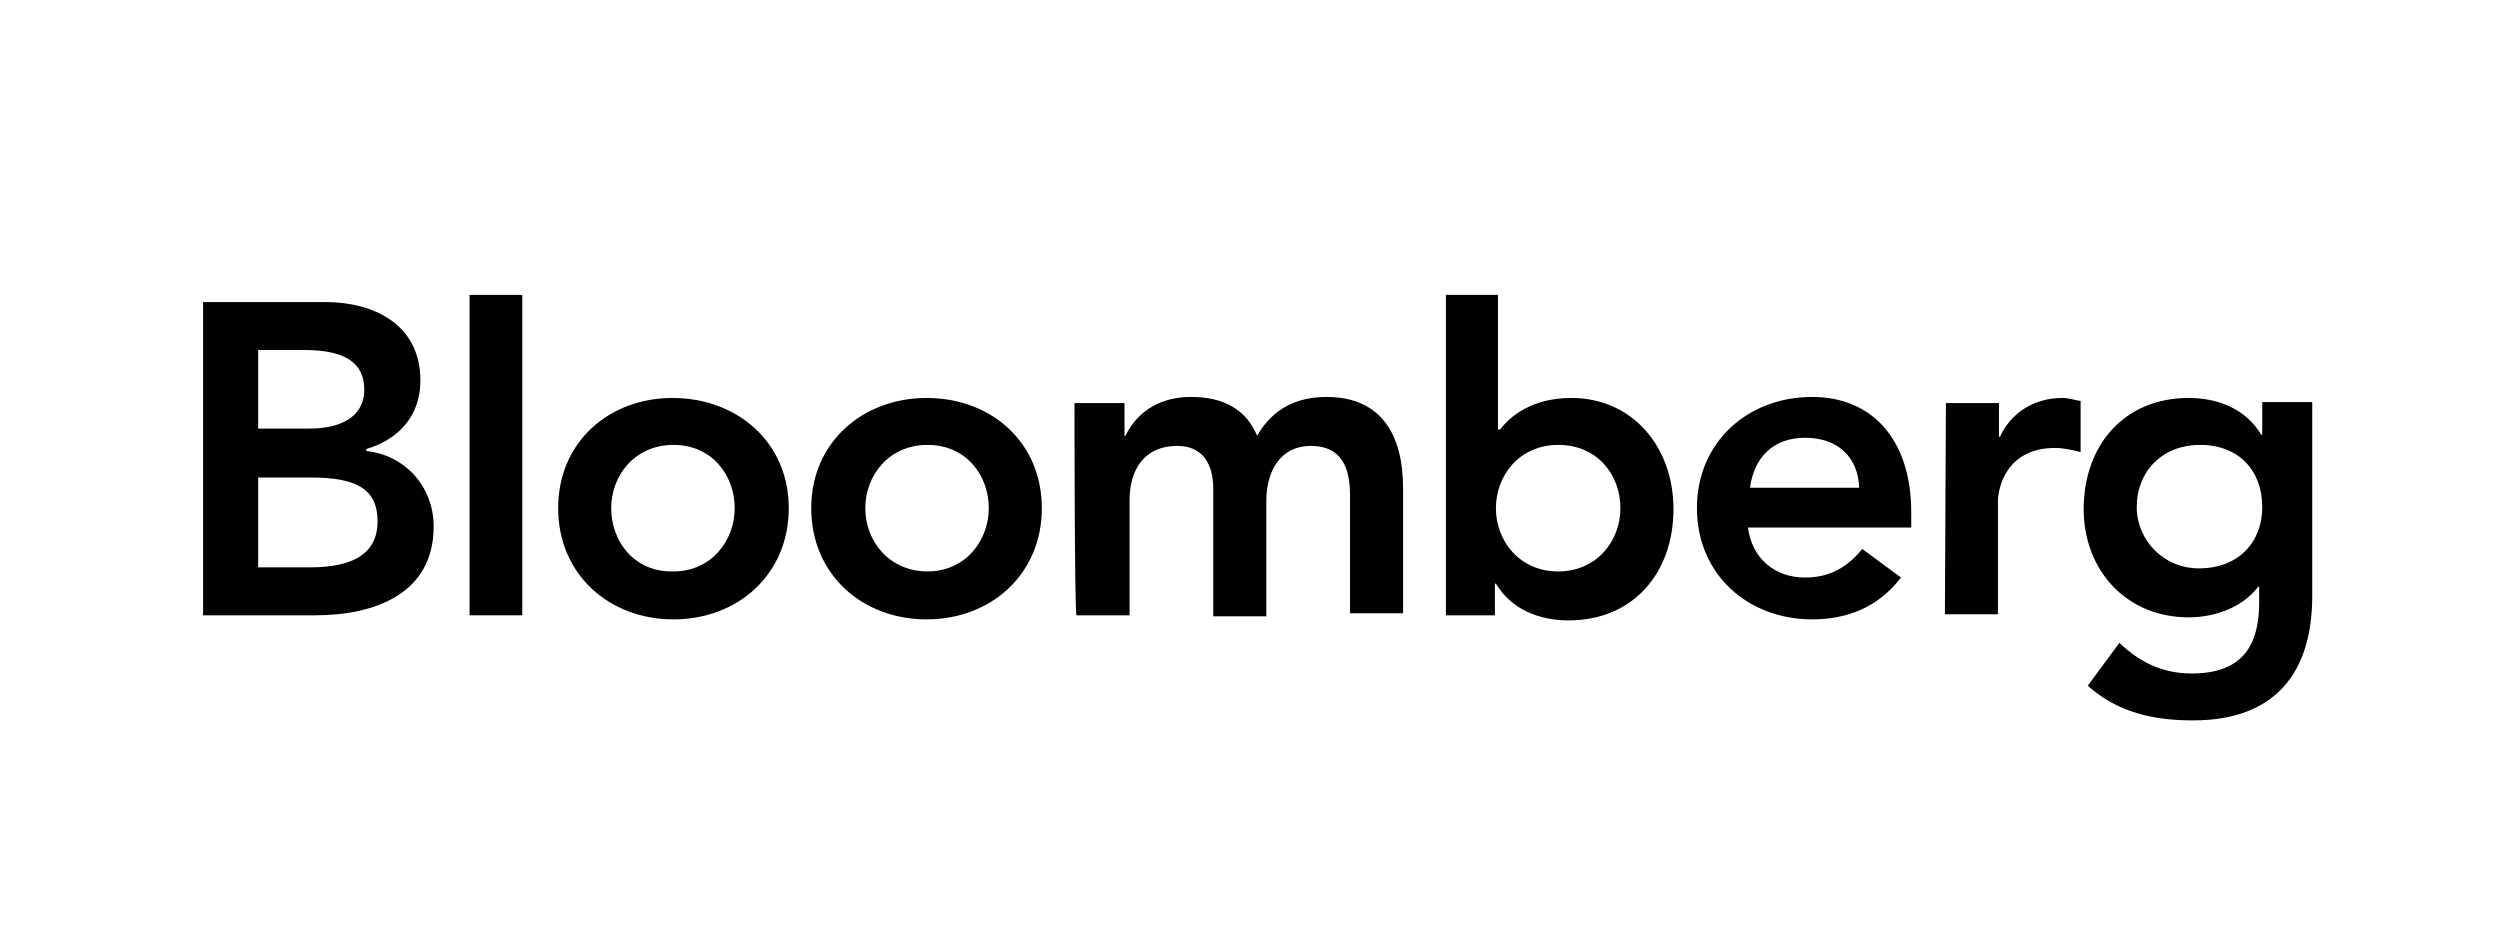 <?xml version="1.0" encoding="utf-8"?>
<!-- Generator: Adobe Illustrator 24.1.2, SVG Export Plug-In . SVG Version: 6.00 Build 0)  -->
<svg version="1.1" id="Daimler" xmlns="http://www.w3.org/2000/svg" xmlns:xlink="http://www.w3.org/1999/xlink" x="0px" y="0px"
	 viewBox="0 0 245 91.9" style="enable-background:new 0 0 245 91.9;" xml:space="preserve">
<style type="text/css">
	.st0{fill:#010101;}
	.st1{fill:none;stroke:#010101;stroke-width:5.168;stroke-miterlimit:10;}
</style>
<g>
	<path class="st0" d="M25.3,34.3h4.5c4.1,0,5.9,1.3,5.9,3.9c0,2.3-1.8,3.8-5.4,3.8h-5C25.3,42,25.3,34.3,25.3,34.3z M19.9,60.3h11
		c5.8,0,11.6-2.1,11.6-8.7c0-3.9-2.8-7-6.6-7.4V44c3.1-0.9,5.3-3.2,5.3-6.7c0-5.6-4.7-7.7-9.3-7.7H19.9V60.3z M25.3,46.8h5.2
		c4.4,0,6.5,1.1,6.5,4.3c0,4-3.9,4.5-6.7,4.5h-5V46.8z"/>
	<line class="st1" x1="48.6" y1="60.3" x2="48.6" y2="28.9"/>
	<path class="st0" d="M59.9,49.8c0-3.2,2.3-6.2,6.1-6.2s6,3,6,6.2S69.7,56,66,56C62.2,56.1,59.9,53.1,59.9,49.8 M54.7,49.8
		c0,6.5,5,10.9,11.3,10.9s11.3-4.4,11.3-10.9S72.2,39,65.9,39C59.7,39,54.7,43.3,54.7,49.8"/>
	<path class="st0" d="M84.8,49.8c0-3.2,2.3-6.2,6.1-6.2s6,3,6,6.2s-2.3,6.2-6,6.2S84.8,53.1,84.8,49.8 M79.5,49.8
		c0,6.5,5,10.9,11.3,10.9s11.3-4.4,11.3-10.9S97.1,39,90.8,39C84.6,39,79.5,43.3,79.5,49.8"/>
	<path class="st0" d="M105.3,39.5h4.9v3.2h0.1c0.9-1.9,2.9-3.8,6.4-3.8c3.2,0,5.4,1.2,6.5,3.8c1.5-2.6,3.8-3.8,6.8-3.8
		c5.5,0,7.5,3.9,7.5,8.9v12.3h-5.2V48.5c0-2.6-0.8-4.8-3.8-4.8c-3.2,0-4.4,2.7-4.4,5.4v11.3h-5.2V47.9c0-2.5-1.1-4.2-3.5-4.2
		c-3.4,0-4.7,2.5-4.7,5.3v11.3h-5.2C105.3,60.3,105.3,39.5,105.3,39.5z"/>
	<path class="st0" d="M158.8,49.8c0,3.2-2.3,6.2-6.1,6.2s-6.1-3-6.1-6.2c0-3.2,2.3-6.2,6.1-6.2C156.6,43.6,158.8,46.6,158.8,49.8
		 M141.6,60.3h4.9v-3.1h0.1c1.5,2.5,4.2,3.6,7.1,3.6c6.4,0,10.3-4.7,10.3-10.9S159.9,39,154,39c-3.9,0-6,1.8-7,3.1h-0.2V28.9h-5.1
		V60.3L141.6,60.3z"/>
	<path class="st0" d="M171.5,47.8c0.4-3,2.3-4.9,5.4-4.9c3.2,0,5.2,1.9,5.3,4.9H171.5z M187.3,51.7v-1.5c0-7.2-3.9-11.3-9.7-11.3
		c-6.3,0-11.3,4.4-11.3,10.9s5,10.9,11.3,10.9c3.3,0,6.4-1.1,8.7-4.1l-3.8-2.8c-1.3,1.6-3,2.8-5.6,2.8c-2.9,0-5.2-1.8-5.6-4.9
		C171.4,51.7,187.3,51.7,187.3,51.7z"/>
	<path class="st0" d="M190.7,39.5h5.2v3.3h0.1c1.1-2.4,3.4-3.8,6.1-3.8c0.6,0,1.2,0.2,1.8,0.3v5c-0.8-0.2-1.7-0.4-2.5-0.4
		c-4.9,0-5.6,4.1-5.6,5.2v11.1h-5.2L190.7,39.5L190.7,39.5z"/>
	<path class="st0" d="M215.6,43.6c3.8,0,6.1,2.5,6.1,6.1c0,3.4-2.3,6-6.2,6c-3.5,0-6.1-2.8-6.1-6C209.4,46.2,211.9,43.6,215.6,43.6
		 M221.7,39.5v3.1h-0.1c-1.5-2.5-4.2-3.6-7.1-3.6c-6.4,0-10.3,4.7-10.3,10.9c0,5.9,4.1,10.6,10.3,10.6c2.6,0,5.3-1,6.8-3h0.1v1.5
		c0,4.1-1.5,7-6.6,7c-2.9,0-5.1-1.1-7.1-3l-3.1,4.2c2.9,2.6,6.4,3.4,10.3,3.4c8.1,0,11.7-4.7,11.7-12.2v-19H221.7z"/>
</g>
</svg>
